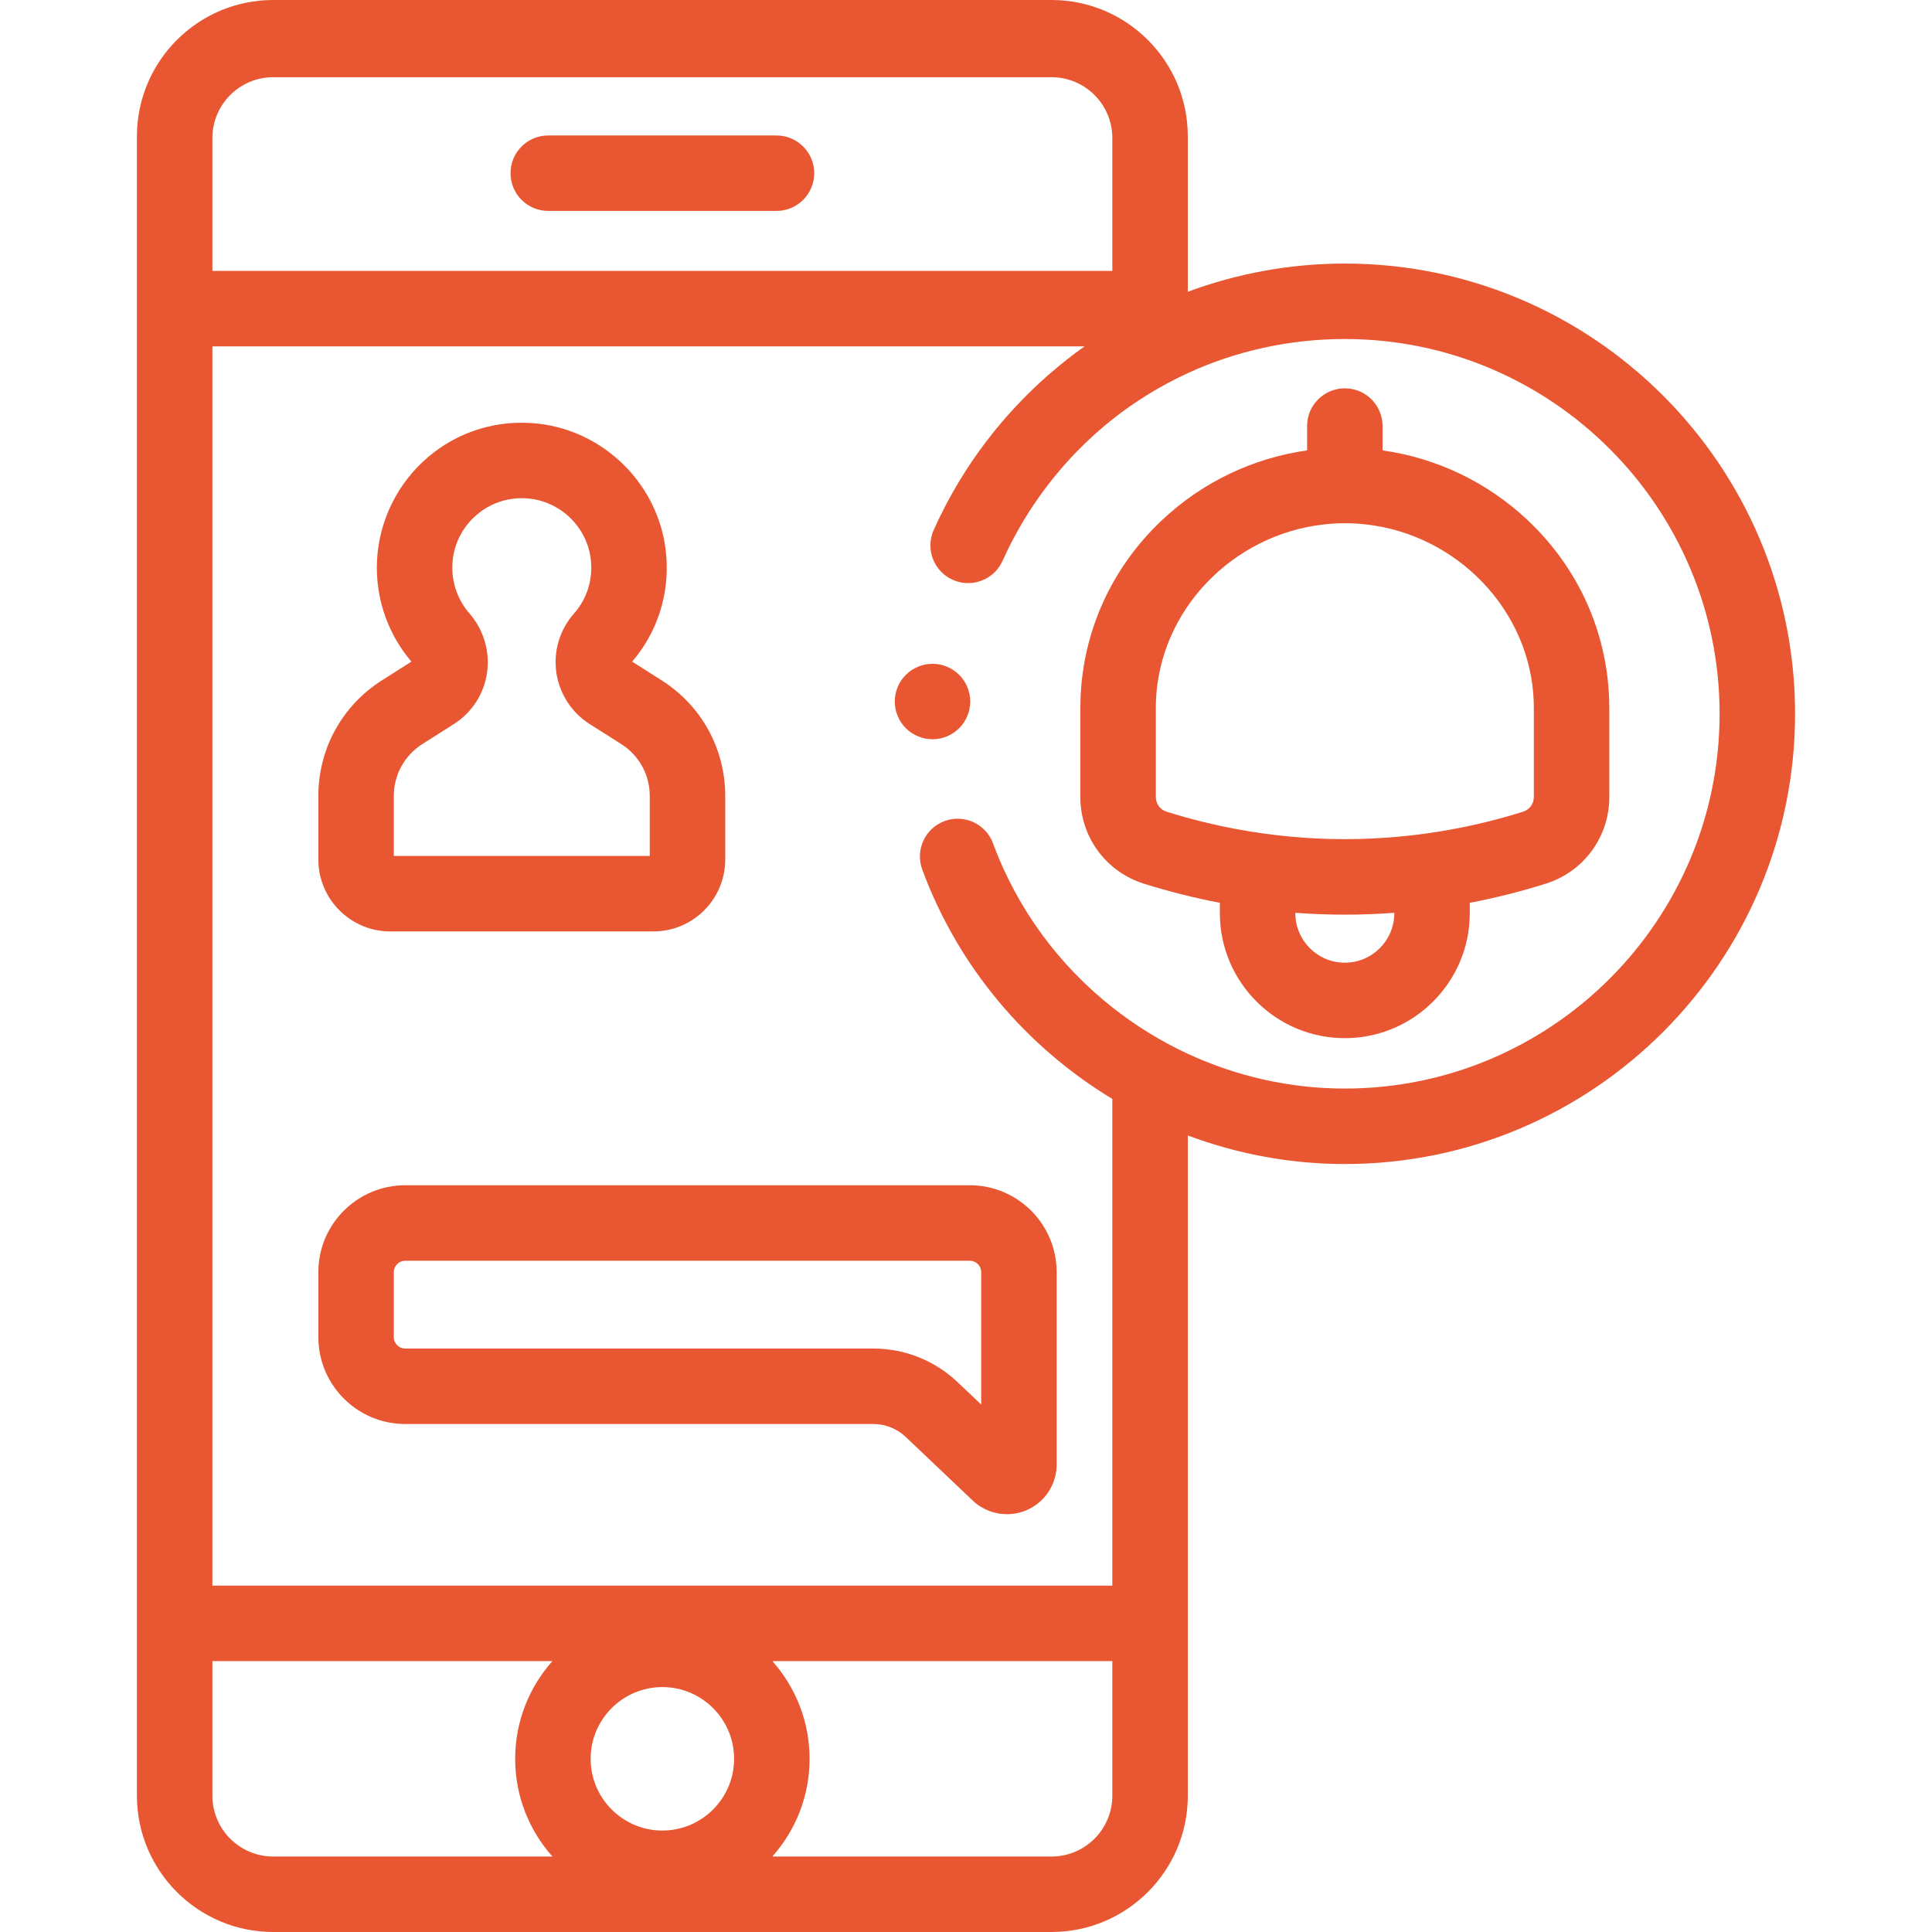 <svg width="80" height="80" viewBox="0 0 80 80" fill="none" xmlns="http://www.w3.org/2000/svg">
<path d="M32.152 5.609H22.702C21.839 5.609 21.14 6.308 21.14 7.171C21.14 8.034 21.839 8.734 22.702 8.734H32.152C33.015 8.734 33.715 8.034 33.715 7.171C33.715 6.308 33.015 5.609 32.152 5.609Z" fill="#E85731"/>
<path d="M13.182 52.676V55.368C13.182 57.351 14.795 58.965 16.778 58.965H36.157C36.661 58.965 37.14 59.156 37.506 59.503L40.278 62.134C40.668 62.505 41.177 62.7 41.695 62.7C41.969 62.7 42.245 62.645 42.508 62.533C43.265 62.207 43.754 61.465 43.754 60.641V52.676C43.754 50.693 42.141 49.079 40.158 49.079H16.778C14.795 49.079 13.182 50.693 13.182 52.676ZM40.629 52.676V58.159L39.657 57.237C38.709 56.336 37.465 55.84 36.157 55.84H16.778C16.518 55.84 16.307 55.628 16.307 55.368V52.676C16.307 52.416 16.518 52.205 16.778 52.205V52.205H40.158C40.417 52.205 40.629 52.416 40.629 52.676Z" fill="#E85731"/>
<path d="M16.16 38.569H27.053C28.695 38.569 30.03 37.233 30.031 35.591V32.959C30.031 31.008 29.048 29.22 27.401 28.174L26.177 27.397C27.218 26.177 27.719 24.625 27.589 23.014C27.352 20.068 24.947 17.705 21.996 17.517C20.318 17.411 18.721 17.983 17.5 19.129C16.295 20.26 15.604 21.855 15.604 23.507C15.604 24.933 16.111 26.311 17.035 27.397L15.812 28.174C14.165 29.22 13.182 31.008 13.182 32.959V35.591C13.182 37.233 14.518 38.569 16.16 38.569ZM16.307 32.958C16.307 32.083 16.748 31.281 17.486 30.812L18.793 29.983C19.539 29.509 20.039 28.737 20.166 27.865C20.295 26.977 20.028 26.076 19.434 25.394C18.979 24.871 18.729 24.201 18.729 23.507C18.729 22.703 19.052 21.958 19.638 21.408C20.223 20.858 20.991 20.584 21.798 20.636C23.21 20.726 24.36 21.856 24.474 23.265C24.538 24.058 24.286 24.819 23.764 25.41C23.177 26.075 22.912 26.961 23.036 27.84C23.161 28.723 23.665 29.504 24.418 29.982L25.726 30.812C26.465 31.281 26.905 32.084 26.905 32.959V35.444H16.307V32.958Z" fill="#E85731"/>
<path d="M40.056 28.45C40.017 28.356 39.969 28.266 39.912 28.181C39.855 28.095 39.791 28.016 39.717 27.944C39.645 27.872 39.566 27.806 39.481 27.75C39.395 27.692 39.305 27.645 39.211 27.606C39.117 27.567 39.019 27.536 38.919 27.517C38.717 27.477 38.509 27.477 38.308 27.517C38.208 27.536 38.109 27.567 38.016 27.606C37.922 27.645 37.831 27.692 37.745 27.75C37.661 27.806 37.58 27.872 37.508 27.944C37.436 28.016 37.37 28.095 37.314 28.181C37.258 28.266 37.209 28.356 37.17 28.45C37.131 28.545 37.102 28.644 37.081 28.744C37.061 28.844 37.05 28.947 37.05 29.049C37.05 29.15 37.061 29.253 37.081 29.353C37.102 29.453 37.131 29.552 37.17 29.645C37.209 29.741 37.258 29.831 37.314 29.916C37.37 30.002 37.436 30.081 37.508 30.153C37.58 30.225 37.661 30.291 37.745 30.347C37.831 30.403 37.922 30.452 38.016 30.491C38.109 30.53 38.208 30.561 38.308 30.58C38.408 30.6 38.511 30.611 38.612 30.611C39.025 30.611 39.426 30.444 39.717 30.153C39.791 30.081 39.855 30.002 39.912 29.916C39.969 29.831 40.017 29.741 40.056 29.645C40.095 29.552 40.125 29.453 40.145 29.353C40.166 29.253 40.175 29.15 40.175 29.049C40.175 28.947 40.166 28.844 40.145 28.744C40.125 28.644 40.095 28.545 40.056 28.45Z" fill="#E85731"/>
<path d="M55.686 10.913C53.458 10.913 51.254 11.312 49.184 12.081V5.714V5.642C49.184 2.531 46.653 0 43.542 0H11.312C8.201 0 5.67 2.531 5.67 5.642V5.714V12.78V67.219V74.358C5.67 77.469 8.201 80 11.312 80H43.542C46.654 80 49.185 77.469 49.185 74.358V67.219V47.017C51.23 47.783 53.426 48.2 55.686 48.2C65.966 48.2 74.33 39.837 74.33 29.556C74.33 19.276 65.966 10.913 55.686 10.913ZM8.795 5.714C8.795 4.326 9.924 3.197 11.312 3.197H43.542C44.93 3.197 46.059 4.326 46.059 5.714V11.218H8.795V5.714ZM22.875 76.875H11.312C9.925 76.875 8.795 75.746 8.795 74.358V68.782H22.875C21.916 69.859 21.332 71.277 21.332 72.829C21.332 74.38 21.916 75.798 22.875 76.875ZM27.427 75.799C25.79 75.799 24.457 74.466 24.457 72.829C24.457 71.191 25.79 69.858 27.427 69.858C29.065 69.858 30.398 71.191 30.398 72.829C30.398 74.466 29.065 75.799 27.427 75.799ZM46.059 74.358C46.059 75.746 44.93 76.875 43.542 76.875H31.98C32.939 75.798 33.523 74.38 33.523 72.829C33.523 71.277 32.939 69.859 31.98 68.782H46.059V74.358ZM55.686 45.075C53.397 45.075 51.186 44.563 49.184 43.635C48.07 43.118 47.021 42.472 46.059 41.712C43.864 39.977 42.126 37.653 41.12 34.923C40.822 34.114 39.924 33.699 39.114 33.998C38.304 34.296 37.89 35.194 38.188 36.004C39.68 40.051 42.509 43.359 46.059 45.504V65.657H8.795V14.343H44.908C42.833 15.817 41.066 17.709 39.741 19.89C39.341 20.55 38.978 21.241 38.663 21.944C38.31 22.732 38.663 23.656 39.45 24.009C40.238 24.362 41.162 24.009 41.515 23.221C41.777 22.636 42.079 22.061 42.412 21.512C43.396 19.892 44.635 18.499 46.059 17.368C47.023 16.604 48.071 15.962 49.184 15.451C51.183 14.532 53.389 14.038 55.686 14.038C64.243 14.038 71.205 20.999 71.205 29.556C71.205 38.113 64.243 45.075 55.686 45.075Z" fill="#E85731"/>
<path d="M63.255 21.537C61.584 19.965 59.495 18.968 57.249 18.65V17.642C57.249 16.779 56.549 16.08 55.686 16.08C54.823 16.08 54.124 16.779 54.124 17.642V18.649C51.881 18.966 49.789 19.964 48.117 21.537C46.042 23.491 44.843 26.117 44.742 28.933C44.737 29.065 44.735 29.198 44.735 29.332V33.005C44.735 34.655 45.793 36.097 47.367 36.592C48.406 36.918 49.456 37.182 50.512 37.383V37.814C50.512 40.667 52.833 42.988 55.686 42.988C58.539 42.988 60.86 40.667 60.86 37.814V37.383C61.917 37.181 62.967 36.918 64.005 36.592C65.58 36.097 66.638 34.655 66.638 33.005V29.332C66.638 29.198 66.635 29.064 66.63 28.933C66.529 26.117 65.331 23.491 63.255 21.537ZM55.686 39.863C54.556 39.863 53.637 38.944 53.637 37.814V37.797C54.319 37.848 55.003 37.874 55.686 37.874C56.369 37.874 57.053 37.848 57.735 37.797V37.814H57.735C57.735 38.944 56.816 39.863 55.686 39.863ZM63.513 33.005C63.513 33.283 63.334 33.527 63.068 33.61C62.093 33.917 61.105 34.16 60.112 34.343C57.181 34.882 54.192 34.882 51.261 34.343C50.267 34.16 49.28 33.917 48.304 33.61C48.038 33.527 47.86 33.283 47.86 33.005V29.332C47.86 29.235 47.862 29.139 47.865 29.044C48.001 25.264 51.037 22.14 54.814 21.716C55.103 21.683 55.395 21.665 55.691 21.665C55.984 21.665 56.274 21.683 56.56 21.715C60.332 22.137 63.372 25.262 63.508 29.045C63.511 29.14 63.513 29.236 63.513 29.332V33.005Z" fill="#E85731"/>
</svg>
